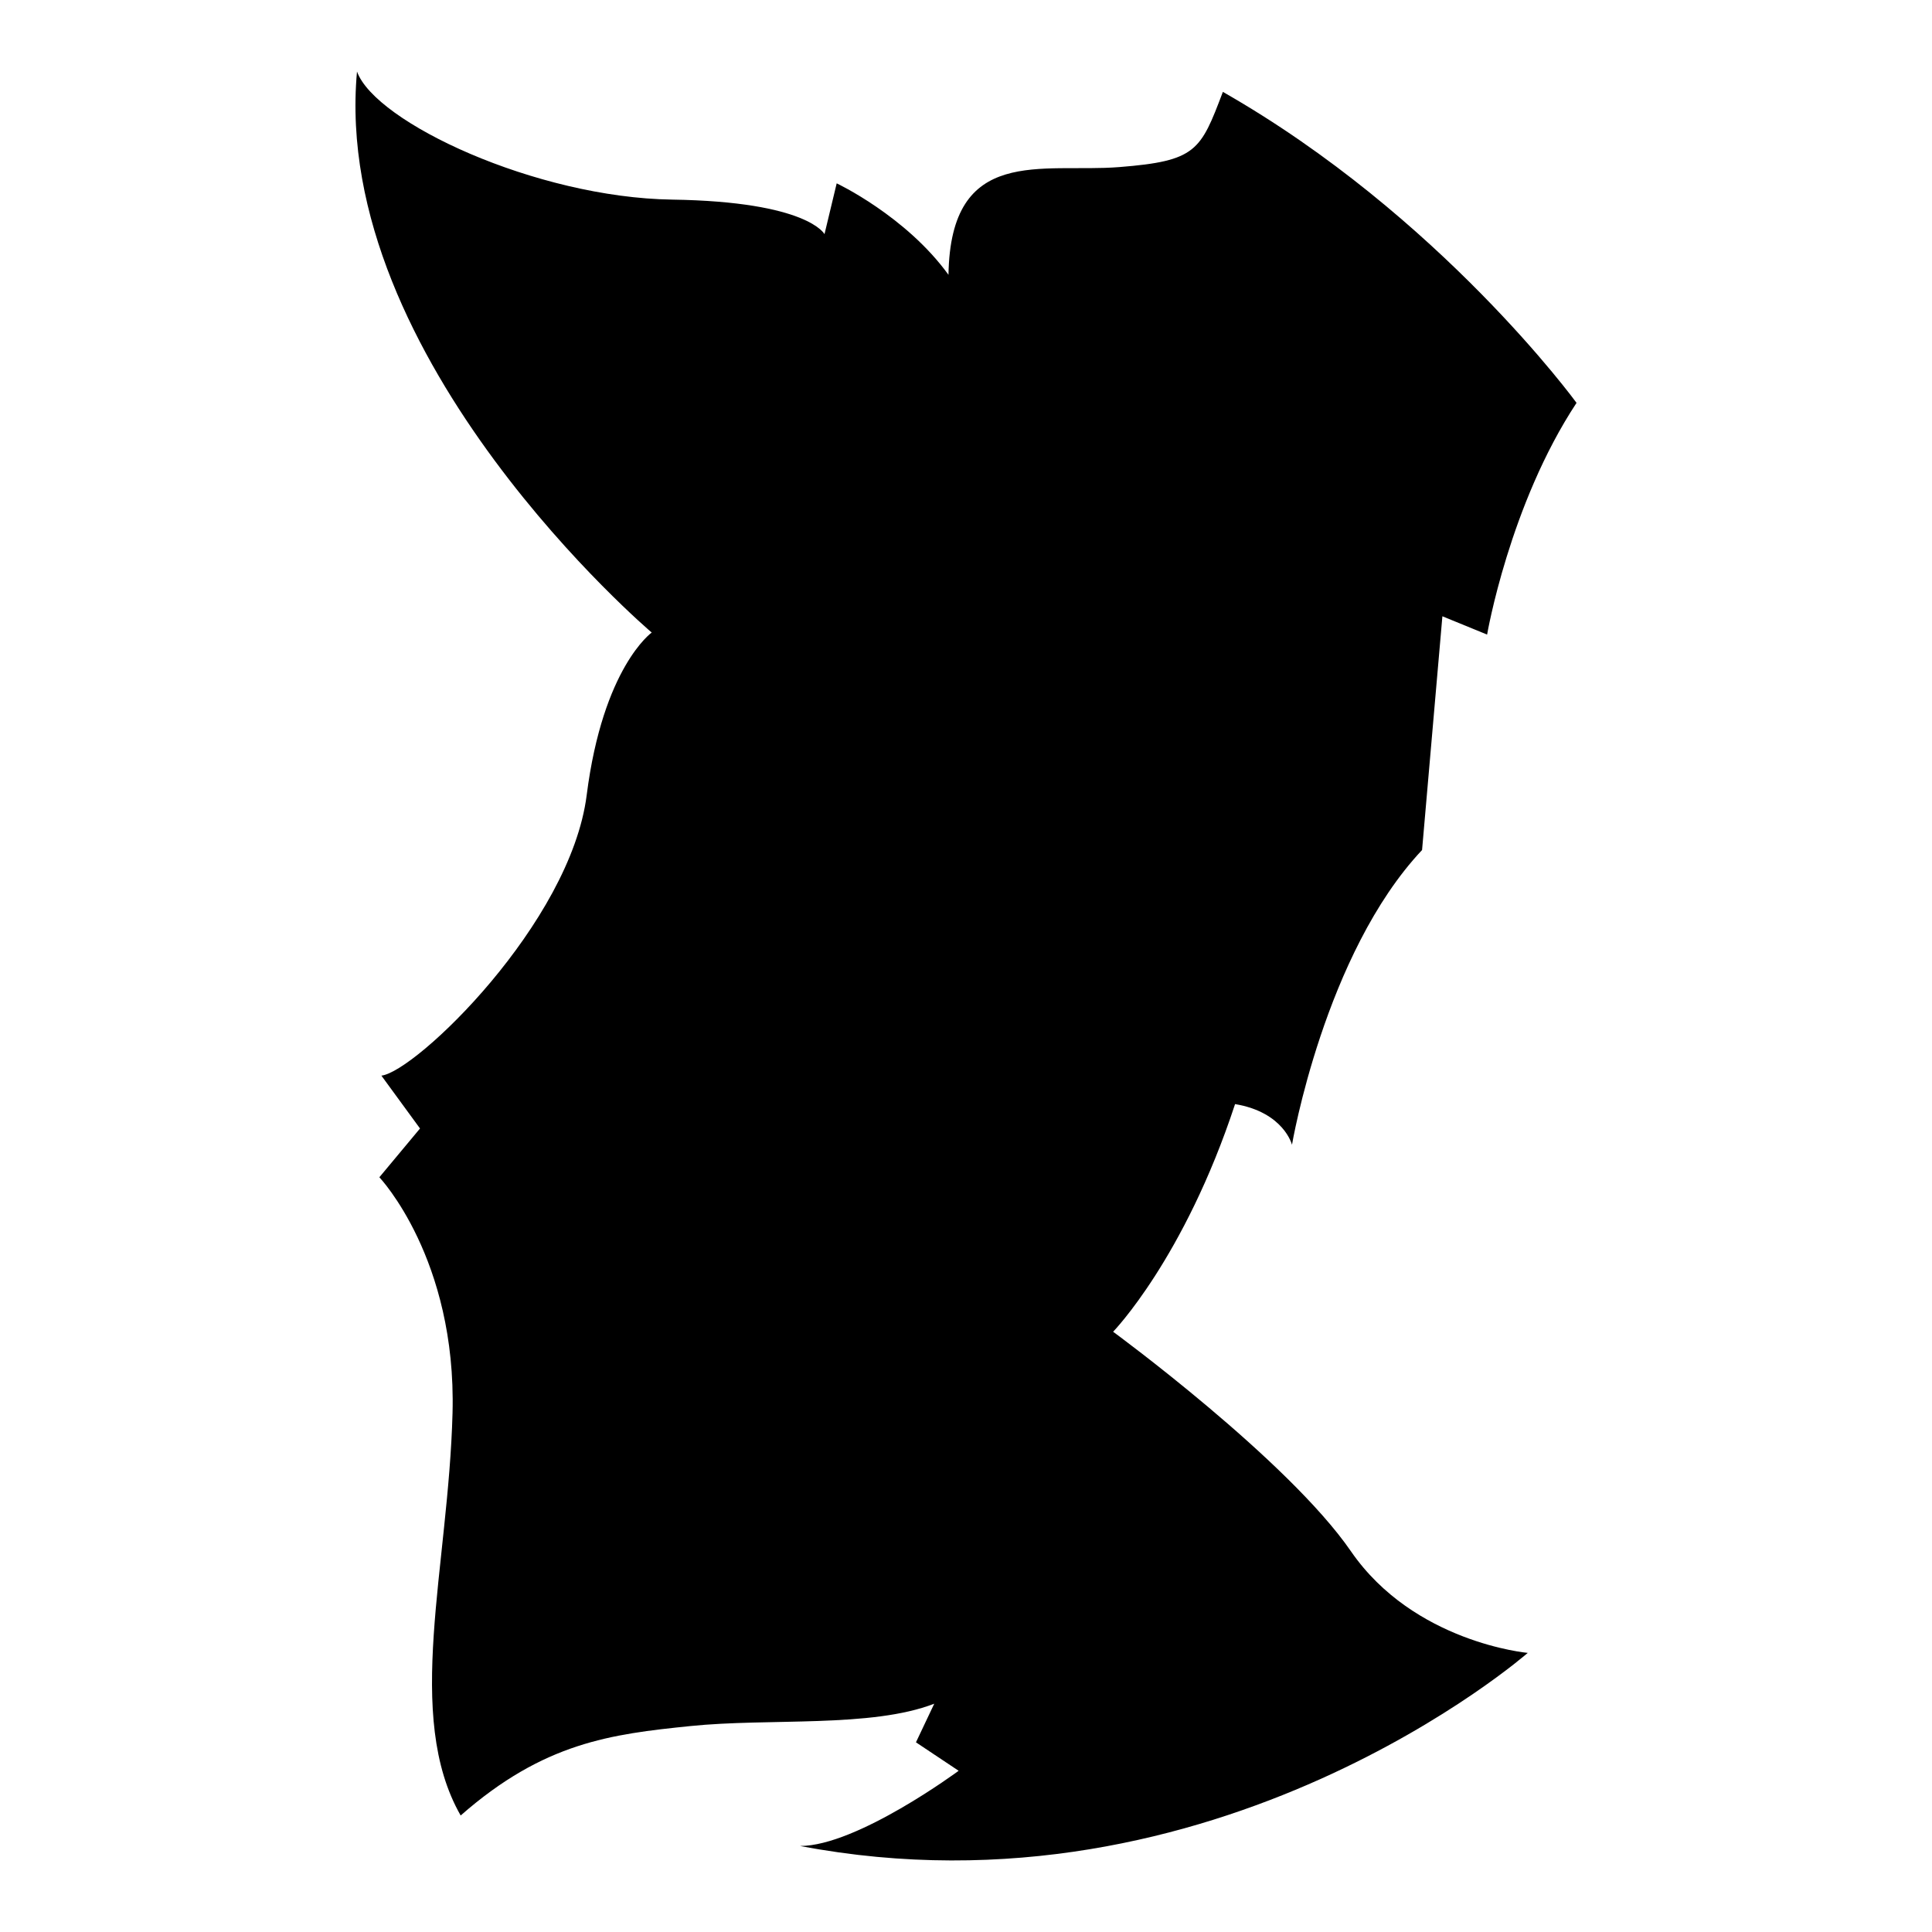 <?xml version="1.0" encoding="iso-8859-1"?>
<!-- Generator: Adobe Illustrator 25.4.1, SVG Export Plug-In . SVG Version: 6.00 Build 0)  -->
<svg version="1.1" id="Ebene_2" xmlns="http://www.w3.org/2000/svg" xmlns:xlink="http://www.w3.org/1999/xlink" x="0px" y="0px"
	 viewBox="0 0 1080 1080" style="enable-background:new 0 0 1080 1080;" xml:space="preserve">
<path d="M881.296,225.203c0,0-76.126-104.532-197.701-173.841c-12.498,32.95-14.771,38.631-57.947,42.04
	c-43.176,3.409-94.306-12.498-95.442,60.219c-23.86-32.95-62.492-51.13-62.492-51.13l-6.817,28.405c0,0-9.09-18.179-85.216-19.316
	C299.555,110.445,209.794,68.405,199.568,40c-14.771,161.342,164.751,313.595,164.751,313.595s-27.269,19.316-36.359,90.897
	c-9.09,71.581-95.442,154.525-114.757,156.797l21.588,29.542L212.066,658.1c0,0,43.176,45.448,40.904,131.801
	c-2.272,86.352-27.269,169.296,4.545,224.97c46.585-40.904,84.08-45.448,128.392-49.993s101.123,1.136,136.346-12.498
	l-10.226,21.588l23.86,15.907c0,0-56.811,42.04-88.625,42.04c232.924,44.312,406.764-107.94,406.764-107.94
	s-63.628-5.681-98.851-56.811S622.239,744.452,622.239,744.452s39.767-40.904,68.173-127.256
	c27.269,4.545,31.814,22.724,31.814,22.724s18.179-106.804,72.718-164.751l11.362-130.664l24.997,10.226
	C831.302,354.731,843.801,282.013,881.296,225.203z"/>
</svg>
